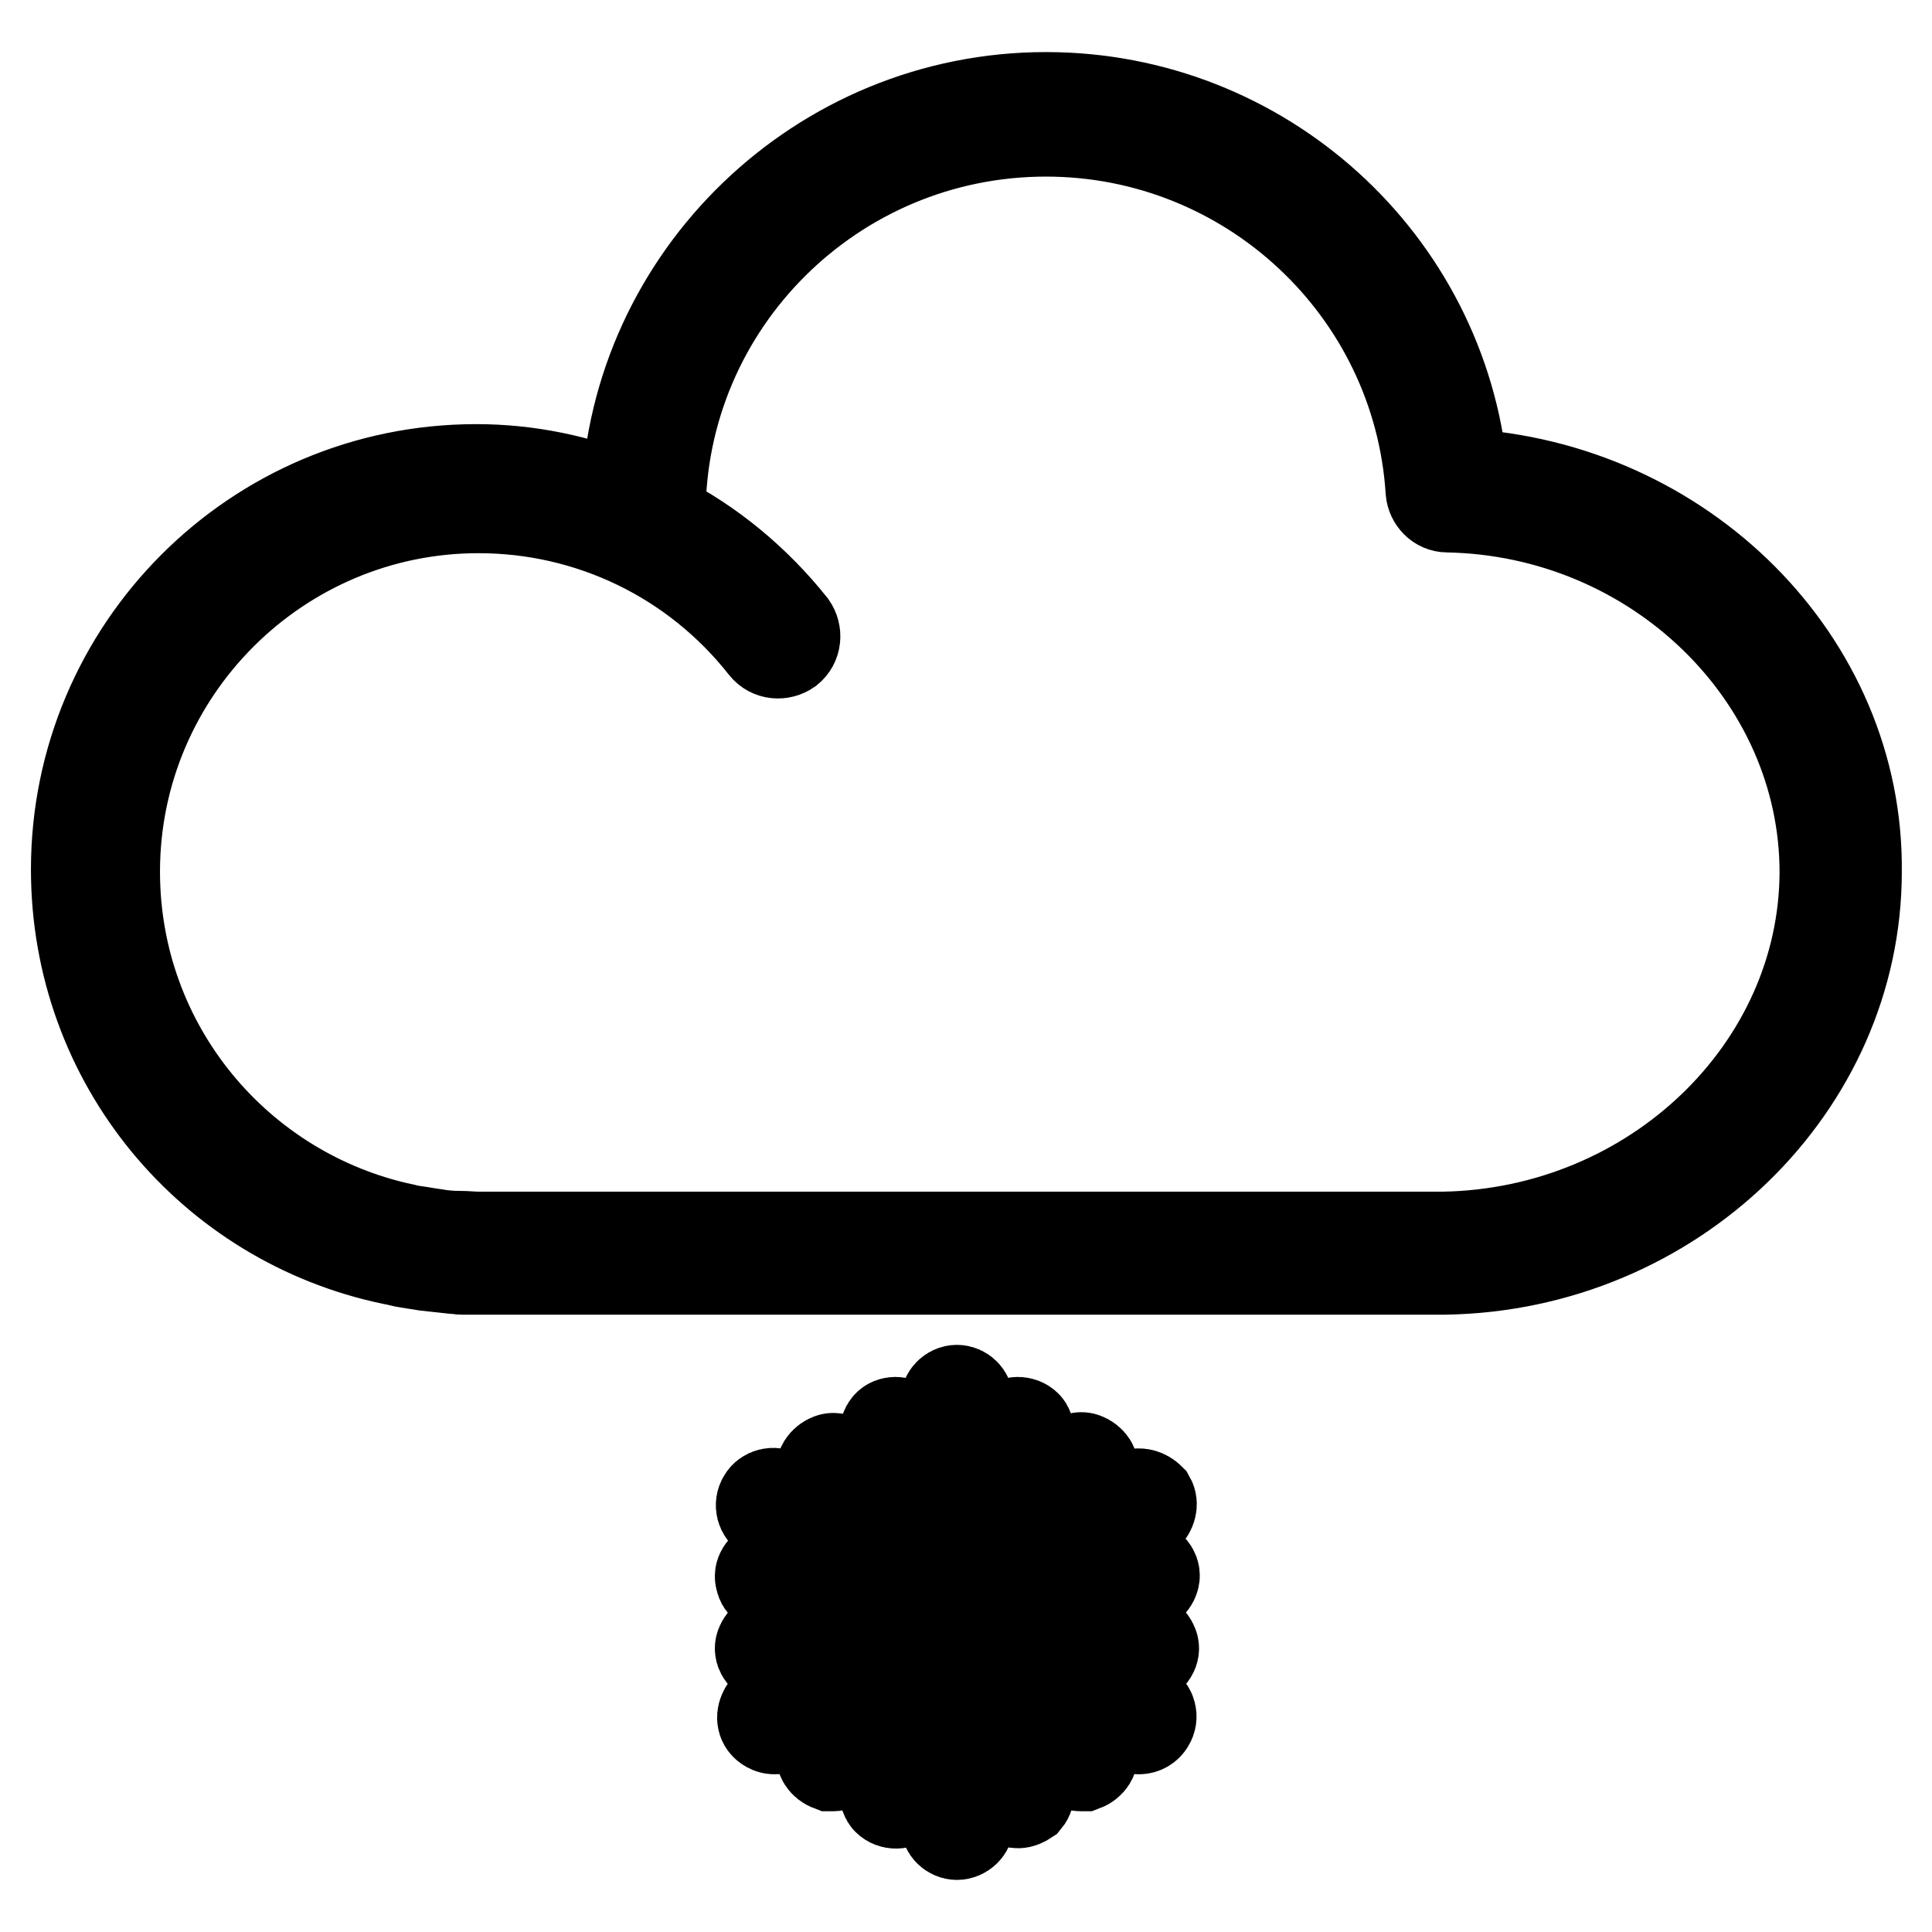 <?xml version="1.0" encoding="utf-8"?>
<!-- Svg Vector Icons : http://www.onlinewebfonts.com/icon -->
<!DOCTYPE svg PUBLIC "-//W3C//DTD SVG 1.1//EN" "http://www.w3.org/Graphics/SVG/1.1/DTD/svg11.dtd">
<svg version="1.1" xmlns="http://www.w3.org/2000/svg" xmlns:xlink="http://www.w3.org/1999/xlink" x="0px" y="0px" viewBox="0 0 256 256" enable-background="new 0 0 256 256" xml:space="preserve">
<g> <path stroke-width="12" fill-opacity="0" stroke="#000000"  d="M193.8,62.8c-2.7-28.2-26.6-49.9-55.2-49.9c-29.9,0-54.5,23.8-55.6,53.3c-6.3-2.6-13-4-19.9-4 c-29.3,0-53,23.8-53,53c0,25.6,17.9,46.7,41.9,51.7c0.7,0.1,1.2,0.3,1.9,0.4l2.5,0.4l3.7,0.4h0.5c0.3,0.1,0.4,0.1,0.7,0.1h130.2 c30.1-0.5,54.5-24.2,54.5-52.7C246.3,87.6,222.9,64.4,193.8,62.8L193.8,62.8z M191.3,163.9H63.4c-0.8,0-1.6-0.1-2.5-0.1 c-1.2,0-2.3-0.1-3.4-0.3c-0.8-0.1-1.8-0.3-2.6-0.4c-0.5-0.1-1-0.1-1.5-0.3c-21.8-4.7-38.2-24-38.2-47.3c0-26.6,21.7-48.2,48.2-48.2 c14.8,0,28.7,6.7,37.9,18.4c0.8,1,2.2,1.1,3.2,0.4c1-0.8,1.1-2.2,0.4-3.2c-4.8-6-10.7-10.9-17.4-14.3v-0.4 c0-28,22.9-50.8,51.1-50.8c26.9,0,49.3,20.9,51,47.7c0.1,1.1,1,2.1,2.2,2.1c27.6,0.5,50,22.3,50,48.4 C241.7,141.7,219.1,163.4,191.3,163.9z M126.8,243.1c-0.8,0-1.5-0.7-1.5-1.5v-55.9c0-0.8,0.7-1.5,1.5-1.5s1.5,0.7,1.5,1.5v55.9 C128.4,242.4,127.6,243.1,126.8,243.1z"/> <path stroke-width="12" fill-opacity="0" stroke="#000000"  d="M126.8,199.6c-0.4,0-0.8-0.1-1.1-0.4l-8.1-8.1c-0.5-0.6-0.5-1.6,0-2.2c0.5-0.6,1.6-0.6,2.2,0l7,7l7-7 c0.5-0.6,1.6-0.6,2.2,0c0.5,0.5,0.5,1.6,0,2.2l-8.1,8.1C127.6,199.4,127.2,199.6,126.8,199.6L126.8,199.6z M134.9,238.9 c-0.4,0-0.8-0.1-1.1-0.4l-7-7l-7,7c-0.5,0.6-1.6,0.6-2.2,0c-0.5-0.5-0.5-1.6,0-2.2l8.1-8.1c0.5-0.6,1.6-0.6,2.2,0l8.1,8.1 c0.5,0.6,0.5,1.6,0,2.2C135.7,238.7,135.3,238.9,134.9,238.9z"/> <path stroke-width="12" fill-opacity="0" stroke="#000000"  d="M150.9,229.1c-0.3,0-0.5,0-0.8-0.3l-48.5-28c-0.7-0.4-1-1.4-0.5-2.2c0.4-0.7,1.4-1,2.2-0.5l48.5,28 c0.7,0.4,1,1.4,0.5,2.2C152,228.8,151.5,229.1,150.9,229.1L150.9,229.1z"/> <path stroke-width="12" fill-opacity="0" stroke="#000000"  d="M102.3,210.4c-0.7,0-1.4-0.4-1.5-1.1c-0.3-0.8,0.3-1.6,1.1-1.9l9.6-2.6l-2.6-9.6c-0.3-0.8,0.3-1.6,1.1-1.9 c0.8-0.3,1.6,0.3,1.9,1.1l2.9,11.1c0.3,0.8-0.3,1.6-1.1,1.9l-11.1,3C102.6,210.3,102.4,210.4,102.3,210.4z M143.2,234 c-0.7,0-1.4-0.4-1.5-1.1l-3-11.1c-0.3-0.8,0.3-1.6,1.1-1.9l11.1-3c0.8-0.3,1.6,0.3,1.9,1.1c0.3,0.8-0.3,1.6-1.1,1.9l-9.6,2.6 l2.6,9.6c0.3,0.8-0.3,1.6-1.1,1.9H143.2L143.2,234z"/> <path stroke-width="12" fill-opacity="0" stroke="#000000"  d="M102.6,229.1c-0.5,0-1.1-0.3-1.4-0.8c-0.4-0.7-0.1-1.6,0.5-2.2l48.5-28c0.7-0.4,1.6-0.1,2.2,0.5 c0.4,0.7,0.1,1.6-0.5,2.2l-48.5,28C103.1,229.1,102.9,229.1,102.6,229.1z"/> <path stroke-width="12" fill-opacity="0" stroke="#000000"  d="M110.4,234H110c-0.8-0.3-1.4-1.1-1.1-1.9l2.6-9.6l-9.6-2.6c-0.8-0.3-1.4-1.1-1.1-1.9 c0.3-0.8,1.1-1.4,1.9-1.1l11.1,3c0.4,0.1,0.7,0.4,1,0.7c0.3,0.3,0.3,0.8,0.1,1.2l-3,11.1C111.7,233.5,111.1,234,110.4,234 L110.4,234z M151.4,210.3h-0.4l-11.1-3c-0.8-0.3-1.4-1.1-1.1-1.9l3-11.1c0.3-0.8,1.1-1.4,1.9-1.1c0.8,0.3,1.4,1.1,1.1,1.9l-2.6,9.6 l9.6,2.6c0.8,0.3,1.4,1.1,1.1,1.9C152.7,209.9,152,210.3,151.4,210.3L151.4,210.3z"/></g>
</svg>
